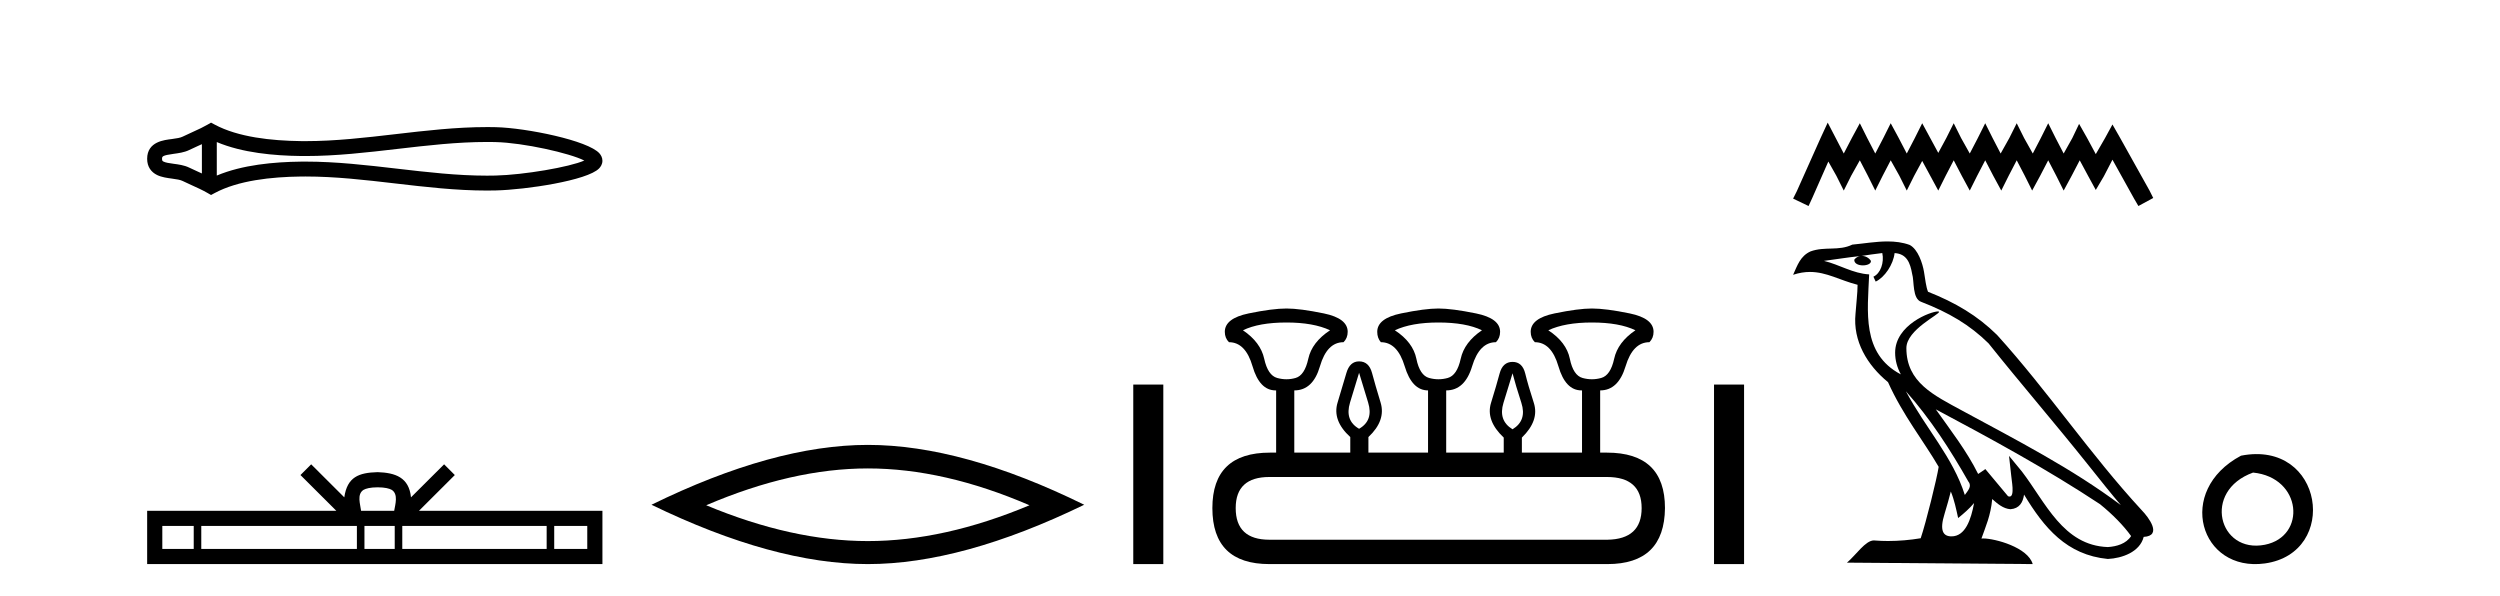 <?xml version='1.0' encoding='UTF-8' standalone='yes'?><svg xmlns='http://www.w3.org/2000/svg' xmlns:xlink='http://www.w3.org/1999/xlink' width='172.0' height='41.0' ><path d='M 40.481 10.874 C 40.481 10.874 40.481 10.874 40.48 10.875 L 40.48 10.875 C 40.48 10.875 40.48 10.875 40.48 10.875 L 40.48 10.875 C 40.481 10.874 40.481 10.874 40.481 10.874 ZM 40.471 11.228 C 40.471 11.228 40.471 11.228 40.471 11.228 L 40.471 11.228 C 40.472 11.229 40.472 11.229 40.472 11.229 C 40.472 11.229 40.472 11.229 40.471 11.228 ZM 13.89 9.919 L 13.89 11.934 L 13.89 11.934 C 13.794 11.889 13.699 11.847 13.607 11.805 L 13.607 11.805 C 13.399 11.711 13.203 11.623 13.018 11.532 L 13.018 11.532 C 12.673 11.362 12.253 11.31 11.953 11.27 L 11.953 11.27 C 11.613 11.224 11.398 11.189 11.256 11.12 L 11.256 11.12 C 11.18 11.082 11.149 11.06 11.149 10.926 C 11.149 10.766 11.158 10.69 11.953 10.583 L 11.953 10.583 C 12.253 10.542 12.673 10.491 13.018 10.321 L 13.018 10.321 L 13.018 10.321 C 13.203 10.23 13.399 10.142 13.607 10.047 L 13.607 10.047 C 13.699 10.006 13.794 9.963 13.89 9.919 ZM 14.915 12.079 L 14.915 12.079 L 14.915 12.079 C 14.915 12.079 14.915 12.079 14.915 12.079 ZM 33.502 9.768 C 33.607 9.768 33.713 9.769 33.818 9.77 L 33.818 9.77 C 33.911 9.771 34.003 9.773 34.096 9.775 L 34.096 9.775 C 36.024 9.82 39.201 10.538 40.2 11.045 L 40.2 11.045 C 39.186 11.494 36.04 12.032 34.096 12.078 L 34.096 12.078 L 34.096 12.078 C 33.898 12.082 33.7 12.085 33.502 12.085 C 31.455 12.085 29.407 11.847 27.325 11.605 L 27.325 11.605 C 25.251 11.364 23.142 11.118 21.018 11.118 C 20.909 11.118 20.799 11.118 20.69 11.12 L 20.69 11.12 C 18.863 11.142 16.678 11.335 14.915 12.079 L 14.915 12.079 L 14.915 9.774 L 14.915 9.774 C 16.678 10.518 18.863 10.711 20.69 10.733 L 20.69 10.733 L 20.69 10.733 C 20.799 10.734 20.909 10.735 21.018 10.735 C 23.142 10.735 25.251 10.489 27.325 10.248 C 29.407 10.006 31.454 9.768 33.502 9.768 ZM 14.52 8.437 L 14.273 8.579 C 14.128 8.662 13.979 8.74 13.827 8.815 L 13.827 8.815 C 13.616 8.919 13.403 9.015 13.186 9.113 L 13.186 9.113 C 12.98 9.206 12.769 9.301 12.565 9.402 L 12.565 9.402 L 12.565 9.402 C 12.4 9.483 12.164 9.52 11.816 9.567 L 11.816 9.567 C 11.344 9.631 10.124 9.721 10.124 10.926 C 10.124 11.482 10.407 11.844 10.804 12.039 L 10.804 12.039 C 11.126 12.198 11.529 12.247 11.816 12.286 L 11.816 12.286 C 12.164 12.333 12.4 12.37 12.565 12.451 L 12.565 12.451 L 12.565 12.451 C 12.769 12.551 12.98 12.647 13.186 12.74 L 13.186 12.74 C 13.561 12.909 13.924 13.073 14.273 13.274 L 14.52 13.416 L 14.771 13.281 C 16.387 12.413 18.674 12.169 20.702 12.145 L 20.702 12.145 L 20.702 12.145 C 20.808 12.143 20.914 12.143 21.019 12.143 C 23.072 12.143 25.122 12.38 27.206 12.623 L 27.206 12.623 C 29.278 12.864 31.383 13.11 33.503 13.11 C 33.709 13.11 33.915 13.107 34.12 13.102 L 34.12 13.102 C 36.16 13.054 40.41 12.424 41.218 11.587 L 41.218 11.587 C 41.321 11.48 41.447 11.301 41.447 11.059 C 41.447 10.834 41.338 10.663 41.245 10.556 L 41.245 10.556 C 40.473 9.666 36.201 8.799 34.12 8.75 L 34.12 8.75 L 34.12 8.75 C 34.024 8.748 33.927 8.746 33.83 8.745 L 33.83 8.745 C 33.721 8.744 33.612 8.743 33.503 8.743 C 31.384 8.743 29.278 8.989 27.206 9.23 C 25.122 9.472 23.072 9.71 21.019 9.71 C 20.914 9.71 20.808 9.709 20.702 9.708 L 20.702 9.708 C 18.674 9.683 16.387 9.44 14.771 8.572 L 14.52 8.437 Z' style='fill:#000000;stroke:none' /><path d='M 25.982 33.527 C 26.489 33.527 26.795 33.613 26.953 33.703 C 27.414 33.998 27.195 34.701 27.12 35.141 L 24.843 35.141 C 24.788 34.691 24.539 34.005 25.01 33.703 C 25.168 33.613 25.474 33.527 25.982 33.527 ZM 13.328 36.184 L 13.328 37.766 L 11.167 37.766 L 11.167 36.184 ZM 24.554 36.184 L 24.554 37.766 L 13.848 37.766 L 13.848 36.184 ZM 27.157 36.184 L 27.157 37.766 L 25.074 37.766 L 25.074 36.184 ZM 37.61 36.184 L 37.61 37.766 L 27.677 37.766 L 27.677 36.184 ZM 40.404 36.184 L 40.404 37.766 L 38.13 37.766 L 38.13 36.184 ZM 21.409 31.945 L 20.672 32.683 L 23.137 35.141 L 10.124 35.141 L 10.124 38.809 L 41.447 38.809 L 41.447 35.141 L 28.827 35.141 L 31.291 32.683 L 30.555 31.945 L 28.276 34.217 C 28.139 32.84 27.195 32.524 25.982 32.484 C 24.685 32.519 23.889 32.812 23.687 34.217 L 21.409 31.945 Z' style='fill:#000000;stroke:none' /><path d='M 59.708 32.228 Q 64.952 32.228 70.829 34.762 Q 64.952 37.226 59.708 37.226 Q 54.499 37.226 48.587 34.762 Q 54.499 32.228 59.708 32.228 ZM 59.708 30.609 Q 53.232 30.609 44.821 34.727 Q 53.232 38.809 59.708 38.809 Q 66.183 38.809 74.594 34.727 Q 66.219 30.609 59.708 30.609 Z' style='fill:#000000;stroke:none' /><path d='M 77.969 26.458 L 77.969 38.809 L 80.036 38.809 L 80.036 26.458 Z' style='fill:#000000;stroke:none' /><path d='M 88.512 22.188 Q 90.366 22.188 91.508 22.723 Q 90.259 23.543 90.01 24.684 Q 89.76 25.826 89.136 26.004 Q 88.824 26.093 88.507 26.093 Q 88.191 26.093 87.87 26.004 Q 87.228 25.826 86.978 24.684 Q 86.728 23.543 85.515 22.723 Q 86.621 22.188 88.512 22.188 ZM 98.963 22.188 Q 100.853 22.188 101.959 22.723 Q 100.746 23.543 100.496 24.684 Q 100.247 25.826 99.605 26.004 Q 99.284 26.093 98.963 26.093 Q 98.642 26.093 98.321 26.004 Q 97.679 25.826 97.447 24.684 Q 97.215 23.543 95.966 22.723 Q 97.108 22.188 98.963 22.188 ZM 109.521 22.188 Q 111.411 22.188 112.517 22.723 Q 111.304 23.543 111.054 24.684 Q 110.805 25.826 110.163 26.004 Q 109.842 26.093 109.521 26.093 Q 109.2 26.093 108.879 26.004 Q 108.237 25.826 108.005 24.684 Q 107.773 23.543 106.524 22.723 Q 107.666 22.188 109.521 22.188 ZM 93.505 25.648 Q 93.755 26.468 94.129 27.698 Q 94.504 28.929 93.505 29.5 Q 92.507 28.929 92.881 27.698 Q 93.256 26.468 93.505 25.648 ZM 104.063 25.683 Q 104.277 26.504 104.67 27.716 Q 105.062 28.929 104.063 29.535 Q 103.065 28.929 103.439 27.716 Q 103.814 26.504 104.063 25.683 ZM 110.555 32.817 Q 112.945 32.817 112.945 34.957 Q 112.945 37.097 110.591 37.133 L 87.335 37.133 Q 85.016 37.133 85.016 34.957 Q 85.016 32.817 87.335 32.817 ZM 88.512 21.225 Q 87.549 21.225 85.908 21.563 Q 84.267 21.902 84.267 22.83 Q 84.267 23.258 84.552 23.543 Q 85.694 23.543 86.175 25.202 Q 86.657 26.86 87.763 26.86 L 87.798 26.86 L 87.798 31.141 L 87.37 31.141 Q 83.411 31.141 83.411 34.957 Q 83.411 38.809 87.335 38.809 L 110.591 38.809 Q 114.514 38.809 114.55 34.957 Q 114.55 31.141 110.555 31.141 L 110.091 31.141 L 110.091 26.86 Q 111.34 26.86 111.839 25.202 Q 112.338 23.543 113.48 23.543 Q 113.765 23.258 113.765 22.83 Q 113.765 21.902 112.124 21.563 Q 110.484 21.225 109.521 21.225 Q 108.593 21.225 106.952 21.563 Q 105.312 21.902 105.312 22.83 Q 105.312 23.258 105.597 23.543 Q 106.738 23.543 107.22 25.202 Q 107.701 26.86 108.807 26.86 L 108.843 26.86 L 108.843 31.141 L 104.705 31.141 L 104.705 30.106 Q 105.918 28.929 105.526 27.716 Q 105.133 26.504 104.937 25.701 Q 104.741 24.898 104.063 24.898 Q 103.386 24.898 103.172 25.701 Q 102.958 26.504 102.583 27.716 Q 102.208 28.929 103.457 30.106 L 103.457 31.141 L 99.498 31.141 L 99.498 26.86 Q 100.782 26.86 101.281 25.202 Q 101.78 23.543 102.922 23.543 Q 103.207 23.258 103.207 22.83 Q 103.207 21.902 101.549 21.563 Q 99.89 21.225 98.963 21.225 Q 98.035 21.225 96.394 21.563 Q 94.754 21.902 94.754 22.83 Q 94.754 23.258 95.003 23.543 Q 96.145 23.543 96.644 25.202 Q 97.143 26.86 98.249 26.86 L 98.249 31.141 L 94.147 31.141 L 94.147 30.07 Q 95.36 28.929 94.986 27.698 Q 94.611 26.468 94.397 25.665 Q 94.183 24.863 93.505 24.863 Q 92.863 24.863 92.631 25.665 Q 92.4 26.468 92.025 27.698 Q 91.65 28.929 92.899 30.07 L 92.899 31.141 L 89.047 31.141 L 89.047 26.86 Q 90.331 26.86 90.812 25.202 Q 91.294 23.543 92.435 23.543 Q 92.721 23.258 92.721 22.83 Q 92.721 21.902 91.08 21.563 Q 89.439 21.225 88.512 21.225 Z' style='fill:#000000;stroke:none' /><path d='M 117.925 26.458 L 117.925 38.809 L 119.992 38.809 L 119.992 26.458 Z' style='fill:#000000;stroke:none' /><path d='M 125.746 8.437 L 125.236 9.542 L 123.621 13.154 L 123.366 13.664 L 124.429 14.174 L 124.684 13.621 L 125.789 11.114 L 126.341 12.091 L 126.851 13.111 L 127.361 12.091 L 127.956 11.029 L 128.508 12.091 L 129.018 13.111 L 129.528 12.091 L 130.081 11.029 L 130.676 12.091 L 131.186 13.111 L 131.696 12.091 L 132.248 11.072 L 132.801 12.091 L 133.353 13.111 L 133.863 12.091 L 134.415 11.029 L 134.968 12.091 L 135.52 13.111 L 136.03 12.091 L 136.583 11.029 L 137.135 12.091 L 137.688 13.111 L 138.198 12.091 L 138.75 11.029 L 139.303 12.091 L 139.812 13.111 L 140.365 12.091 L 140.917 11.029 L 141.47 12.091 L 141.98 13.111 L 142.532 12.091 L 143.085 11.029 L 143.68 12.134 L 144.19 13.069 L 144.742 12.134 L 145.337 10.987 L 146.824 13.664 L 147.122 14.174 L 148.142 13.621 L 147.887 13.111 L 145.847 9.457 L 145.337 8.564 L 144.827 9.499 L 144.19 10.604 L 143.595 9.499 L 143.042 8.522 L 142.575 9.499 L 141.98 10.562 L 141.427 9.499 L 140.917 8.479 L 140.407 9.499 L 139.855 10.562 L 139.26 9.499 L 138.75 8.479 L 138.24 9.499 L 137.645 10.562 L 137.093 9.499 L 136.583 8.479 L 136.073 9.499 L 135.52 10.562 L 134.925 9.499 L 134.415 8.479 L 133.905 9.499 L 133.353 10.519 L 132.801 9.499 L 132.248 8.479 L 131.738 9.499 L 131.186 10.562 L 130.633 9.499 L 130.081 8.479 L 129.571 9.499 L 129.018 10.562 L 128.466 9.499 L 127.956 8.479 L 127.404 9.499 L 126.851 10.562 L 126.299 9.499 L 125.746 8.437 Z' style='fill:#000000;stroke:none' /><path d='M 131.125 26.919 L 131.125 26.919 C 132.801 28.803 134.19 30.953 135.427 33.137 C 135.687 33.457 135.394 33.751 135.18 34.055 C 134.365 31.467 132.488 29.469 131.125 26.919 ZM 129.502 17.41 C 129.642 18.062 129.384 18.814 128.89 19.036 L 129.048 19.374 C 129.666 19.08 130.259 18.201 130.348 17.412 C 131.192 17.462 131.422 18.097 131.554 18.835 C 131.712 19.338 131.552 20.561 132.19 20.772 C 134.076 21.503 135.518 22.347 136.812 23.623 C 139.044 26.416 141.378 29.12 143.61 31.915 C 144.478 33.003 145.271 33.999 145.915 34.751 C 142.525 32.216 138.736 30.278 135.019 28.263 C 133.044 27.19 131.159 26.312 131.159 23.949 C 131.159 22.678 133.501 21.614 133.404 21.448 C 133.396 21.434 133.369 21.427 133.326 21.427 C 132.845 21.427 130.385 22.339 130.385 24.264 C 130.385 24.797 130.527 25.291 130.775 25.752 C 130.772 25.752 130.768 25.752 130.764 25.751 C 128.065 24.321 128.494 21.428 128.598 18.878 C 127.477 18.816 126.553 18.204 125.488 17.949 C 126.314 17.842 127.138 17.704 127.966 17.619 L 127.966 17.619 C 127.81 17.65 127.668 17.74 127.574 17.867 C 127.56 18.139 127.868 18.258 128.167 18.258 C 128.46 18.258 128.745 18.144 128.718 17.947 C 128.585 17.741 128.344 17.607 128.097 17.607 C 128.09 17.607 128.083 17.607 128.076 17.607 C 128.488 17.548 129.036 17.46 129.502 17.41 ZM 134.216 33.815 C 134.458 34.403 134.583 35.025 134.72 35.642 C 135.113 35.324 135.494 34.997 135.817 34.607 L 135.817 34.607 C 135.607 35.75 135.215 36.902 134.263 36.902 C 133.688 36.902 133.421 36.513 133.79 35.334 C 133.964 34.778 134.103 34.247 134.216 33.815 ZM 133.183 28.163 L 133.183 28.163 C 137.031 30.213 140.842 32.283 144.482 34.689 C 145.339 35.383 146.103 36.158 146.62 36.882 C 146.277 37.415 145.624 37.598 145.02 37.638 C 141.94 37.531 140.734 34.561 139.106 32.439 L 138.221 31.364 L 138.374 32.741 C 138.384 32.989 138.638 34.163 138.26 34.163 C 138.227 34.163 138.19 34.155 138.149 34.136 L 136.592 32.272 C 136.425 32.382 136.268 32.507 136.096 32.609 C 135.324 31.046 134.194 29.59 133.183 28.163 ZM 129.861 16.611 C 129.052 16.611 128.224 16.757 127.438 16.83 C 126.501 17.287 125.552 16.938 124.569 17.295 C 123.859 17.614 123.66 18.26 123.366 18.906 C 123.785 18.767 124.165 18.71 124.524 18.71 C 125.669 18.71 126.591 19.286 127.801 19.594 C 127.799 20.201 127.704 20.89 127.659 21.585 C 127.471 23.466 128.463 25.118 129.896 26.294 C 130.923 28.58 132.344 30.335 133.381 32.119 C 133.258 32.92 132.512 35.945 132.144 37.031 C 131.424 37.152 130.655 37.221 129.899 37.221 C 129.594 37.221 129.29 37.21 128.994 37.186 C 128.971 37.183 128.948 37.181 128.925 37.181 C 128.341 37.181 127.7 38.178 127.071 38.71 L 139.85 38.809 C 139.524 37.657 137.254 37.046 136.447 37.046 C 136.4 37.046 136.359 37.048 136.323 37.052 C 136.608 36.237 136.963 35.472 137.064 34.334 C 137.421 34.653 137.82 34.999 138.32 35.034 C 138.93 34.989 139.178 34.572 139.255 34.028 C 140.638 36.315 142.184 38.182 145.02 38.457 C 146 38.409 147.222 37.98 147.486 36.938 C 148.786 36.865 147.833 35.599 147.35 35.102 C 143.813 31.273 140.893 26.902 137.397 23.044 C 136.051 21.716 134.531 20.818 132.648 20.073 C 132.508 19.728 132.462 19.239 132.371 18.7 C 132.271 18.112 131.958 17.15 131.385 16.851 C 130.896 16.672 130.383 16.611 129.861 16.611 Z' style='fill:#000000;stroke:none' /><path d='M 154.182 31.351 C 149.645 33.765 151.37 39.385 155.827 38.764 C 160.973 38.044 159.876 30.234 154.182 31.351 M 155.011 32.513 C 158.39 32.849 158.702 36.91 155.821 37.479 C 152.651 38.106 151.492 33.782 155.011 32.513 Z' style='fill:#000000;stroke:none' /></svg>